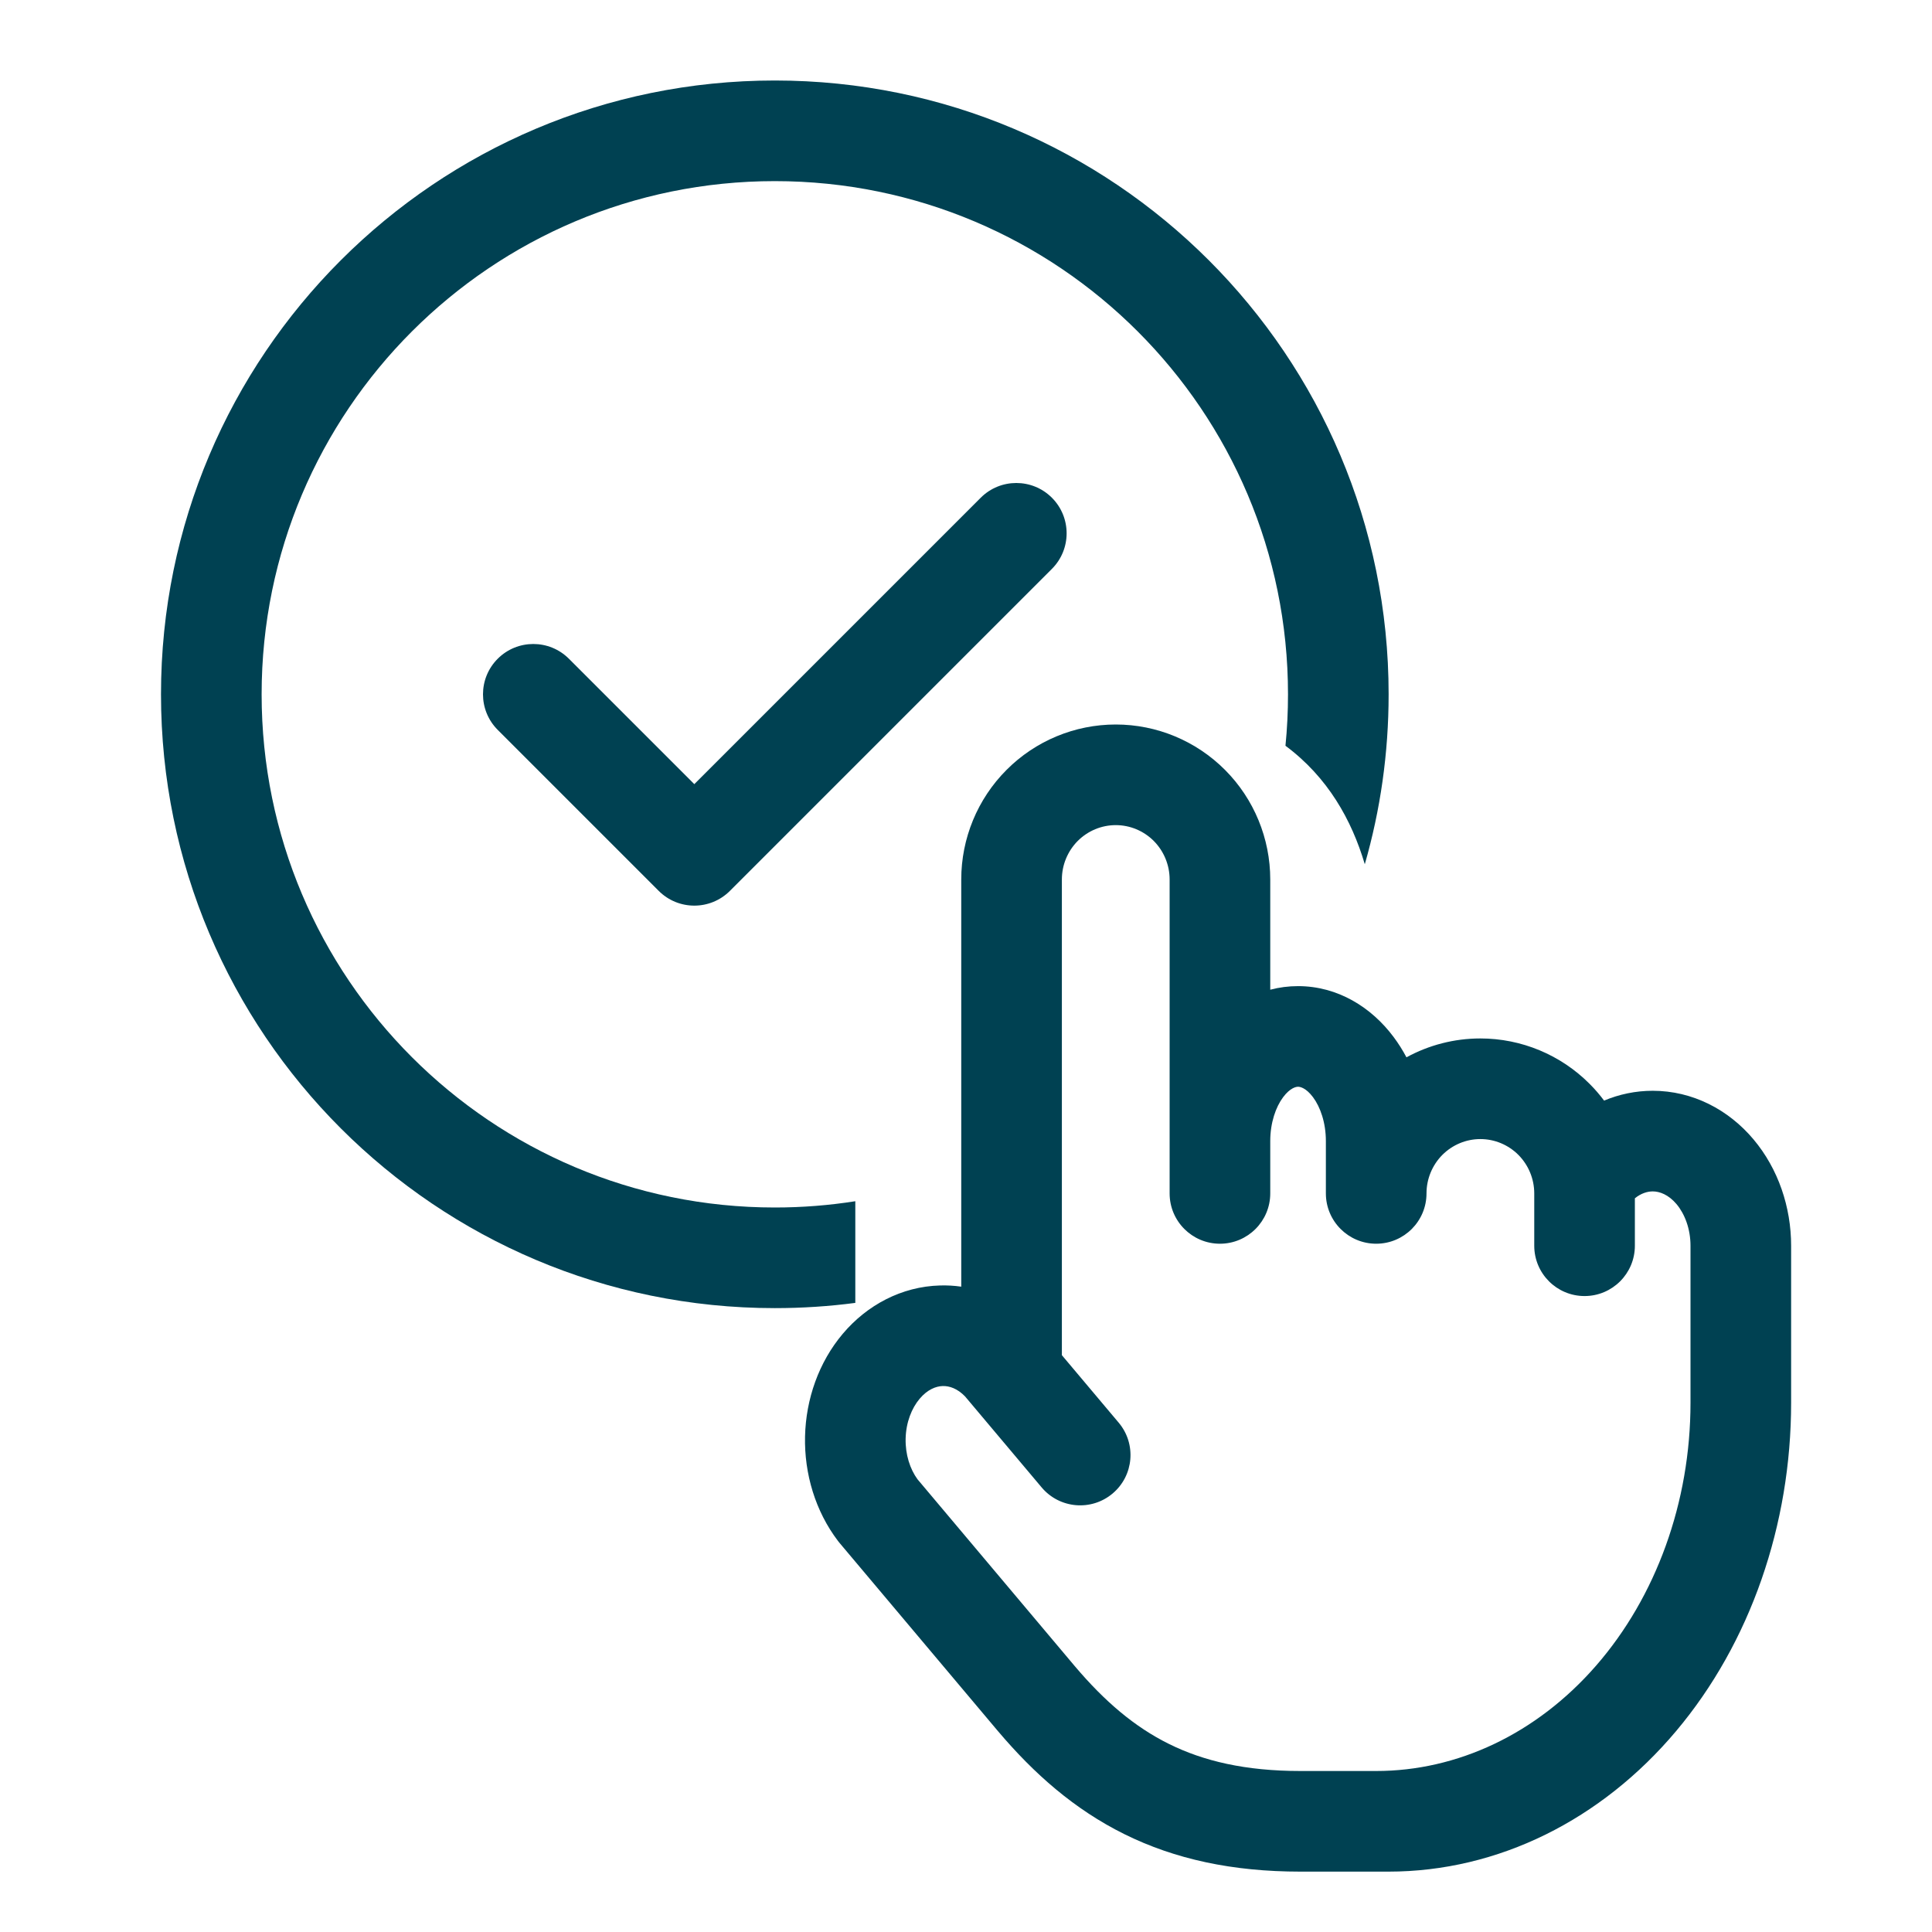 <svg width="48" height="48" viewBox="0 0 48 48" fill="none" xmlns="http://www.w3.org/2000/svg">
<mask id="mask0_741_2062" style="mask-type:alpha" maskUnits="userSpaceOnUse" x="0" y="0" width="48" height="48">
<rect width="48" height="48" fill="#D9D9D9"/>
</mask>
<g mask="url(#mask0_741_2062)">
<path fill-rule="evenodd" clip-rule="evenodd" d="M26.134 12.366C26.622 12.854 26.622 13.646 26.134 14.134L18.134 22.134C17.646 22.622 16.854 22.622 16.366 22.134L12.366 18.134C11.878 17.646 11.878 16.854 12.366 16.366C12.854 15.878 13.646 15.878 14.134 16.366L17.25 19.482L24.366 12.366C24.854 11.878 25.646 11.878 26.134 12.366Z" fill="#004152"/>
<path fill-rule="evenodd" clip-rule="evenodd" d="M25.005 19.13C25.724 18.407 26.701 18 27.721 18C28.74 18 29.717 18.407 30.437 19.13C31.156 19.852 31.559 20.831 31.559 21.85V24.589C31.779 24.531 32.01 24.5 32.25 24.5C33.234 24.5 34.073 25.025 34.624 25.764C34.743 25.923 34.85 26.093 34.943 26.269C35.501 25.964 36.132 25.8 36.779 25.8C37.799 25.8 38.776 26.207 39.495 26.93C39.625 27.06 39.744 27.198 39.853 27.344C40.229 27.187 40.636 27.1 41.062 27.1C42.05 27.1 42.944 27.568 43.565 28.307C44.181 29.039 44.5 29.992 44.5 30.95V34.85C44.5 37.877 43.49 40.814 41.642 43.009C39.79 45.21 37.226 46.5 34.496 46.5H32.308C30.617 46.5 29.191 46.19 27.939 45.571C26.692 44.954 25.69 44.067 24.8 43.016L24.797 43.013L20.858 38.333C20.845 38.317 20.831 38.301 20.819 38.284C20.259 37.547 19.98 36.617 20.001 35.689C20.022 34.761 20.341 33.845 20.939 33.137C21.541 32.424 22.4 31.963 23.355 31.937C23.534 31.932 23.71 31.942 23.882 31.967V21.85C23.882 20.831 24.285 19.852 25.005 19.13ZM23.977 34.694L25.88 36.955C26.325 37.483 27.113 37.551 27.642 37.106C28.17 36.662 28.238 35.873 27.793 35.345L26.382 33.669V21.85C26.382 21.49 26.525 21.146 26.776 20.893C27.028 20.641 27.367 20.5 27.721 20.5C28.074 20.5 28.413 20.641 28.665 20.893C28.916 21.146 29.059 21.49 29.059 21.85V29.65C29.059 30.34 29.619 30.9 30.309 30.9C30.999 30.9 31.559 30.34 31.559 29.65V28.35C31.559 27.892 31.697 27.503 31.879 27.259C32.056 27.023 32.204 27 32.25 27C32.296 27 32.444 27.023 32.621 27.259C32.803 27.503 32.941 27.892 32.941 28.35V29.65C32.941 30.34 33.501 30.9 34.191 30.9C34.882 30.9 35.441 30.34 35.441 29.65C35.441 29.29 35.584 28.946 35.835 28.693C36.087 28.441 36.426 28.3 36.779 28.3C37.133 28.3 37.472 28.441 37.724 28.693C37.975 28.946 38.118 29.29 38.118 29.65V30.95C38.118 31.64 38.677 32.2 39.368 32.2C40.058 32.2 40.618 31.64 40.618 30.95V29.771C40.773 29.646 40.931 29.6 41.062 29.6C41.234 29.6 41.453 29.68 41.653 29.916C41.857 30.16 42 30.529 42 30.95V34.85C42 37.328 41.141 39.676 39.654 41.383C38.172 43.084 36.202 44 34.191 44H32.308C30.934 44 29.899 43.751 29.047 43.33C28.191 42.907 27.448 42.274 26.708 41.401L26.707 41.4L22.794 36.751C22.61 36.498 22.492 36.14 22.5 35.745C22.509 35.338 22.651 34.985 22.849 34.751C23.042 34.522 23.254 34.44 23.422 34.436C23.585 34.431 23.786 34.496 23.977 34.694Z" fill="#004152"/>
<path d="M6.5 17.25C6.5 10.208 12.208 4.5 19.25 4.5C26.292 4.5 32 10.208 32 17.25C32 17.681 31.979 18.108 31.937 18.528C32.991 19.312 33.582 20.372 33.908 21.472C34.294 20.131 34.5 18.715 34.5 17.25C34.5 8.828 27.672 2 19.25 2C10.828 2 4 8.828 4 17.25C4 25.672 10.828 32.5 19.25 32.5C19.928 32.5 20.596 32.456 21.25 32.37V29.844C20.598 29.947 19.93 30 19.25 30C12.208 30 6.5 24.292 6.5 17.25Z" fill="#004152"/>
</g>
</svg>

